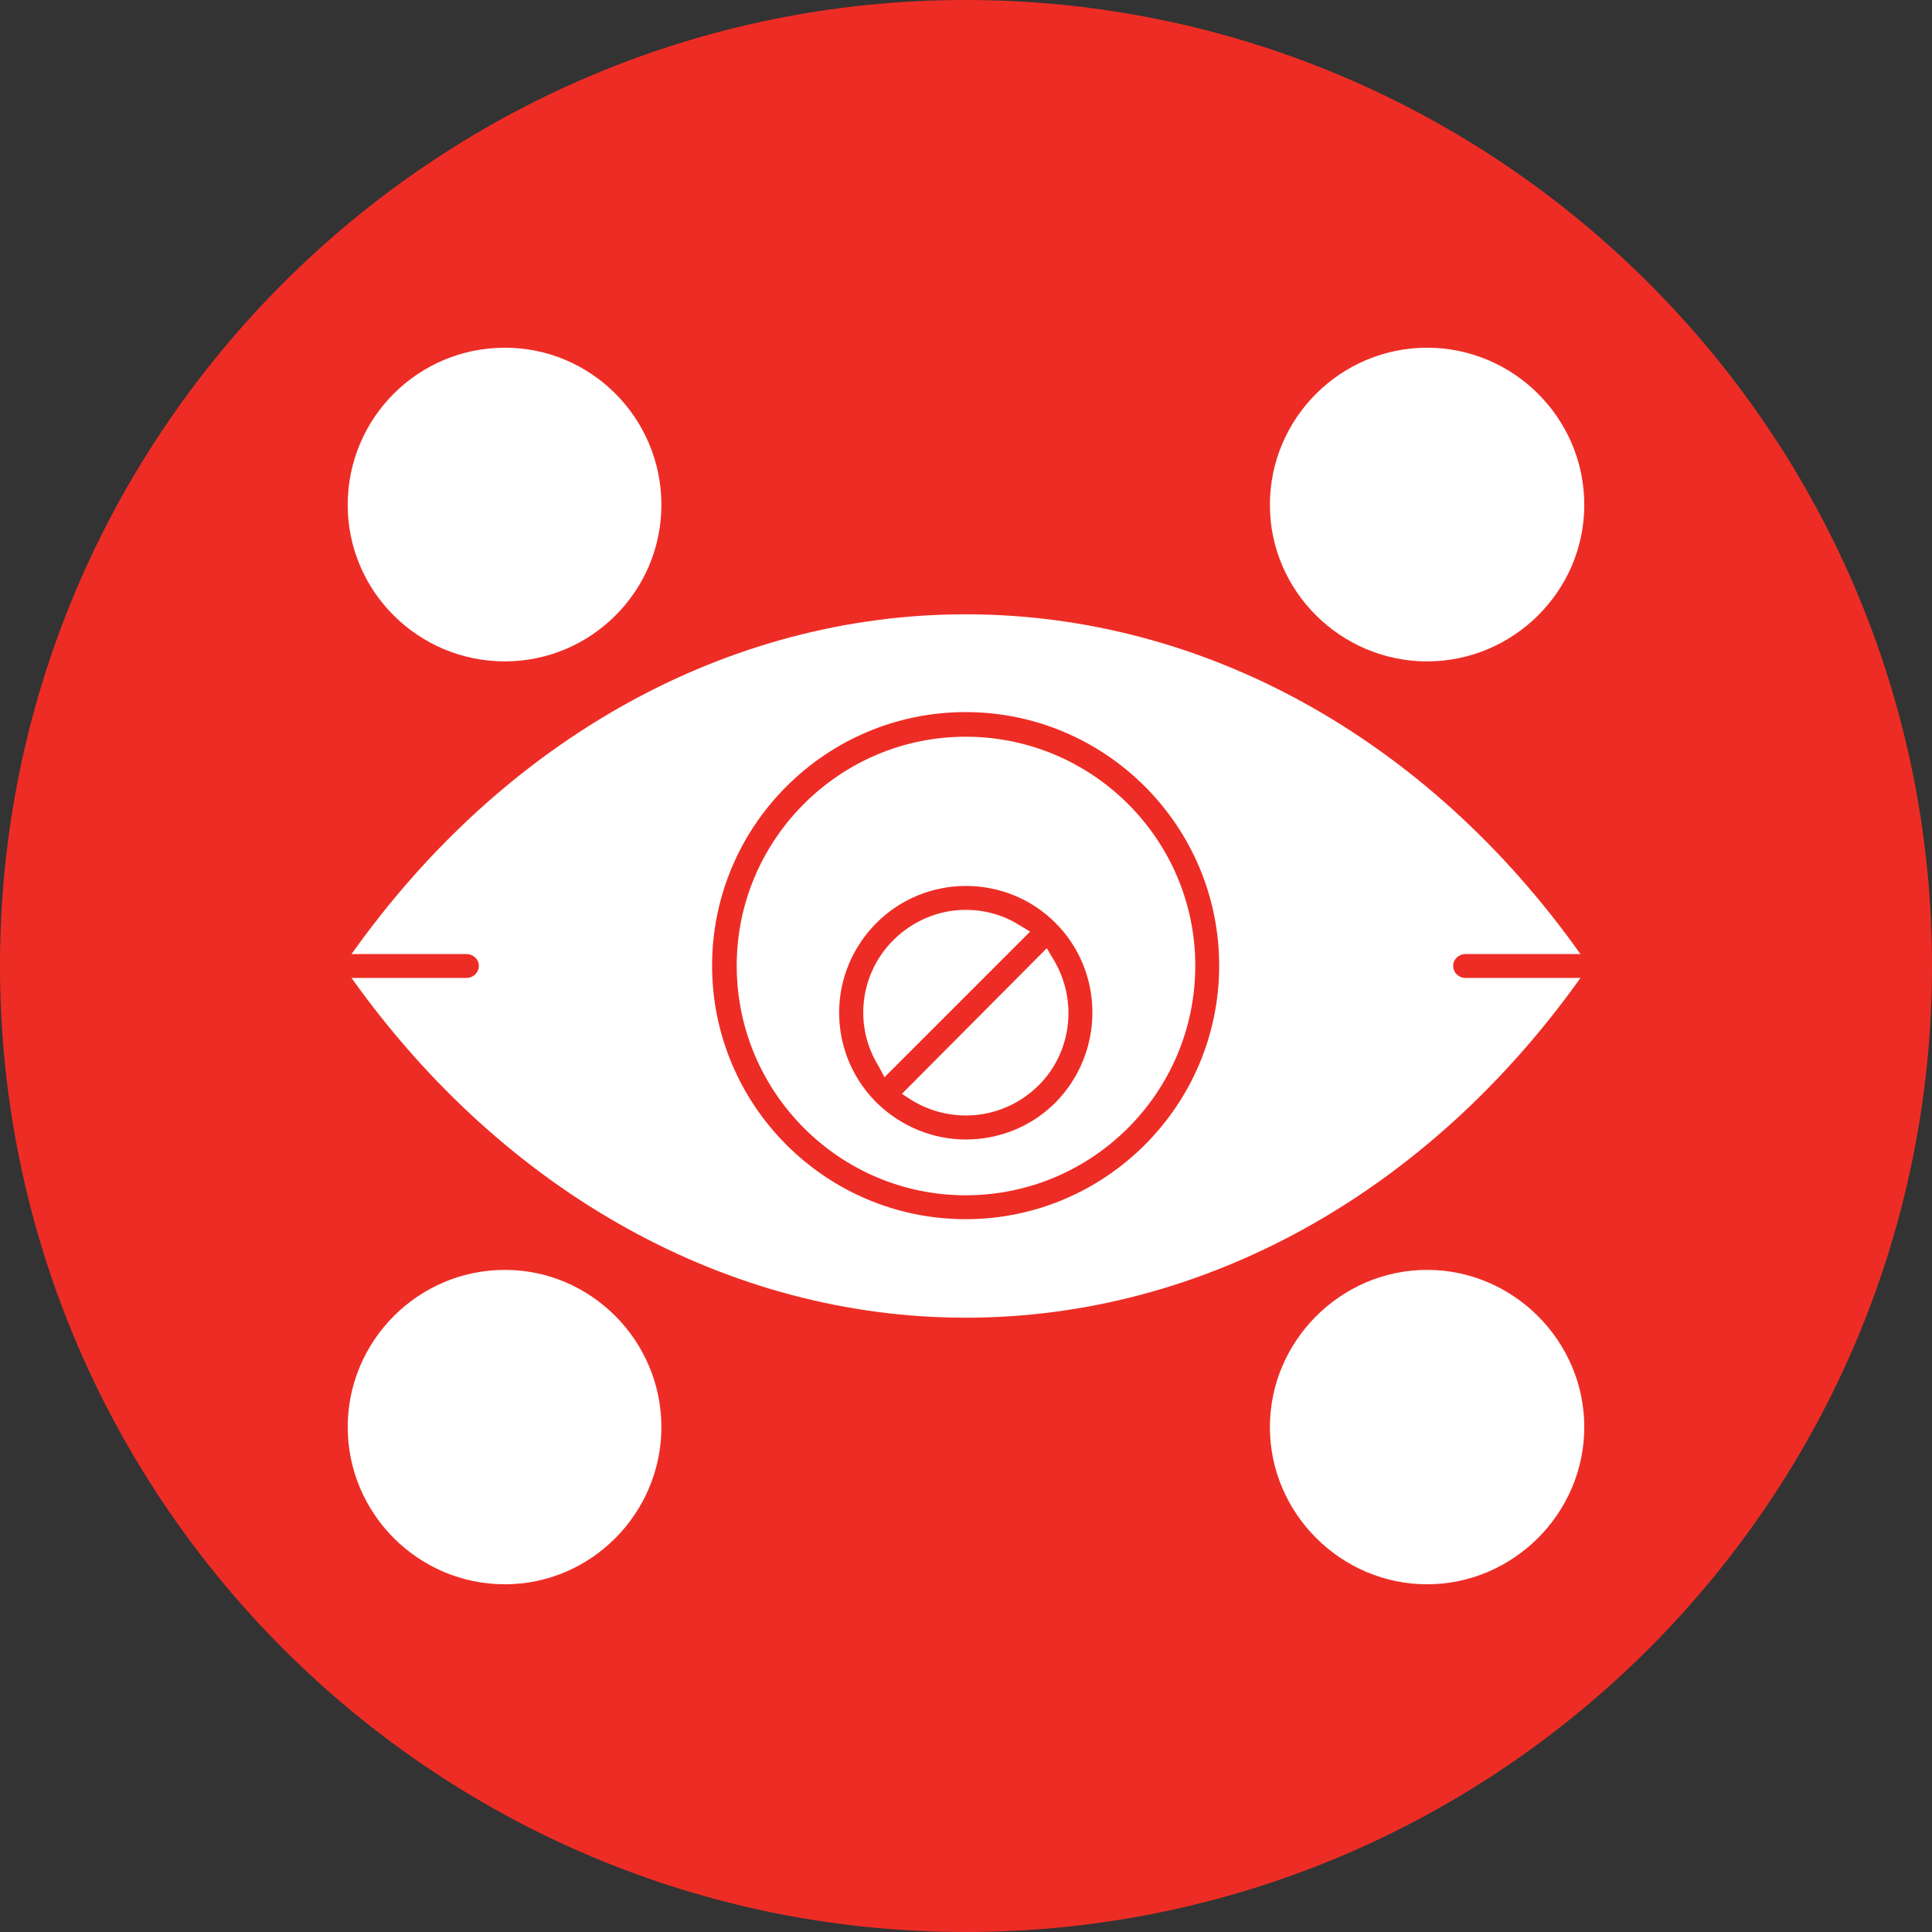 <svg clip-rule="evenodd" fill-rule="evenodd" height="2.667in" image-rendering="optimizeQuality" shape-rendering="geometricPrecision" text-rendering="geometricPrecision" viewBox="0 0 2667 2667" width="2.667in" xmlns="http://www.w3.org/2000/svg"><rect x="0" y="0" width="2667" height="2667" fill="#333333" stroke="none"/><g id="Layer_x0020_1"><path d="m1333 2667c-735 0-1333-598-1333-1334 0-735 598-1333 1333-1333 736 0 1334 598 1334 1333 0 736-598 1334-1334 1334z" fill="#ed2d25"/><g fill="#fff"><path d="m1333 1683c193 0 350-157 350-350s-157-350-350-350-350 157-350 350 157 350 350 350zm0 136c-326 0-635-171-847-468l-1-1h159c9 0 17-7 17-17 0-9-8-16-17-16h-159l1-1c212-298 521-468 847-468 327 0 636 170 848 468l1 1h-159c-9 0-17 7-17 16 0 10 8 17 17 17h159l-1 1c-212 297-521 468-848 468zm0-802c175 0 317 142 317 316 0 175-142 317-317 317-174 0-316-142-316-317 0-174 142-316 316-316zm-122 506c33 32 77 50 122 50 47 0 91-18 124-51 68-69 68-180 0-248s-179-68-247 0-69 177-2 246l1 1s0 0 1 1c0 0 0 0 1 1zm2-51c-35-56-26-128 20-174 27-27 63-42 100-42 26 0 52 7 74 21l15 9-201 201zm241-148c34 56 26 128-20 174-47 47-119 55-175 21l-14-9 200-201z"/><path d="m697 2187c-120 0-217-98-217-217s97-217 217-217c119 0 216 98 216 217s-97 217-216 217zm1273 0c-119 0-217-98-217-217s98-217 217-217 217 98 217 217-98 217-217 217zm-1273-1274c-120 0-217-97-217-216 0-120 97-217 217-217 119 0 216 97 216 217 0 119-97 216-216 216zm1273 0c-119 0-217-97-217-216 0-120 98-217 217-217s217 97 217 217c0 119-98 216-217 216z"/></g></g></svg>
